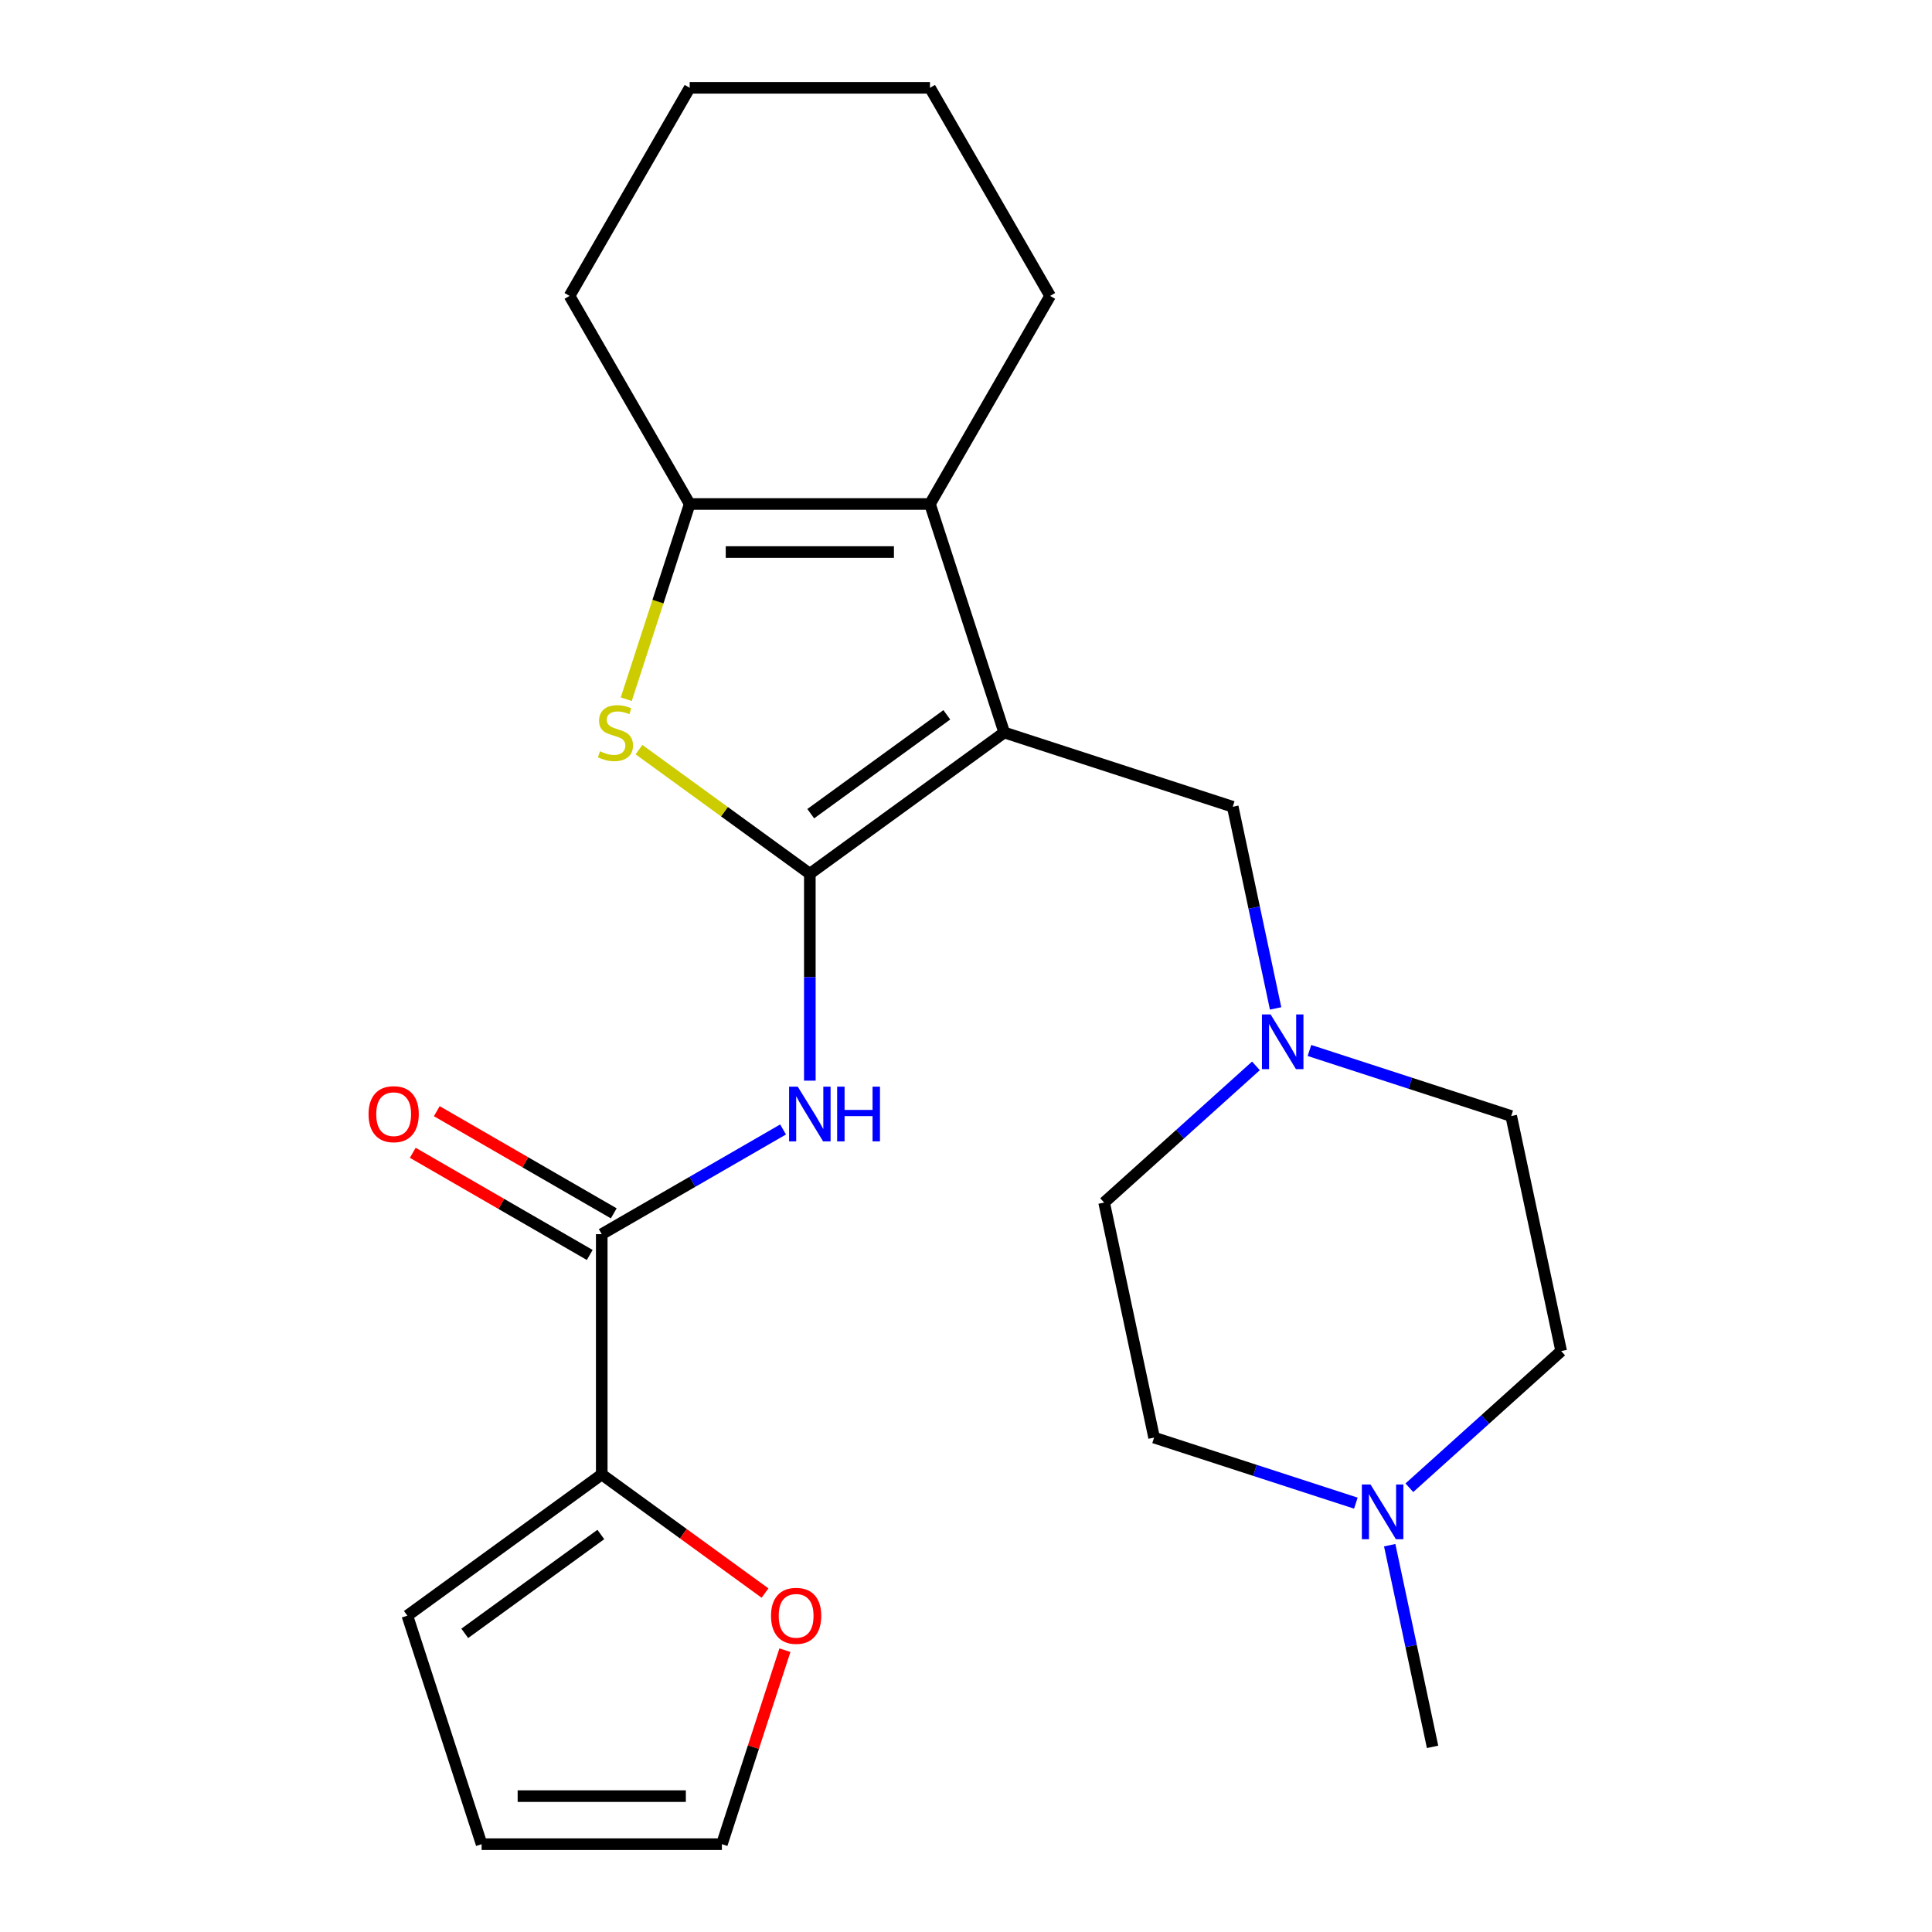<?xml version='1.0' encoding='iso-8859-1'?>
<svg version='1.1' baseProfile='full'
              xmlns='http://www.w3.org/2000/svg'
                      xmlns:rdkit='http://www.rdkit.org/xml'
                      xmlns:xlink='http://www.w3.org/1999/xlink'
                  xml:space='preserve'
width='1000px' height='1000px' viewBox='0 0 1000 1000'>
<!-- END OF HEADER -->
<rect style='opacity:1.0;fill:#FFFFFF;stroke:none' width='1000' height='1000' x='0' y='0'> </rect>
<path class='bond-0' d='M 419.169,452.246 L 519.784,379.145' style='fill:none;fill-rule:evenodd;stroke:#000000;stroke-width:6px;stroke-linecap:butt;stroke-linejoin:miter;stroke-opacity:1' />
<path class='bond-0' d='M 419.641,421.158 L 490.072,369.987' style='fill:none;fill-rule:evenodd;stroke:#000000;stroke-width:6px;stroke-linecap:butt;stroke-linejoin:miter;stroke-opacity:1' />
<path class='bond-1' d='M 419.169,452.246 L 374.956,420.124' style='fill:none;fill-rule:evenodd;stroke:#000000;stroke-width:6px;stroke-linecap:butt;stroke-linejoin:miter;stroke-opacity:1' />
<path class='bond-1' d='M 374.956,420.124 L 330.743,388.001' style='fill:none;fill-rule:evenodd;stroke:#CCCC00;stroke-width:6px;stroke-linecap:butt;stroke-linejoin:miter;stroke-opacity:1' />
<path class='bond-3' d='M 419.169,452.246 L 419.169,505.795' style='fill:none;fill-rule:evenodd;stroke:#000000;stroke-width:6px;stroke-linecap:butt;stroke-linejoin:miter;stroke-opacity:1' />
<path class='bond-3' d='M 419.169,505.795 L 419.169,559.344' style='fill:none;fill-rule:evenodd;stroke:#0000FF;stroke-width:6px;stroke-linecap:butt;stroke-linejoin:miter;stroke-opacity:1' />
<path class='bond-2' d='M 519.784,379.145 L 481.353,260.865' style='fill:none;fill-rule:evenodd;stroke:#000000;stroke-width:6px;stroke-linecap:butt;stroke-linejoin:miter;stroke-opacity:1' />
<path class='bond-7' d='M 519.784,379.145 L 638.064,417.577' style='fill:none;fill-rule:evenodd;stroke:#000000;stroke-width:6px;stroke-linecap:butt;stroke-linejoin:miter;stroke-opacity:1' />
<path class='bond-4' d='M 324.152,361.916 L 340.569,311.39' style='fill:none;fill-rule:evenodd;stroke:#CCCC00;stroke-width:6px;stroke-linecap:butt;stroke-linejoin:miter;stroke-opacity:1' />
<path class='bond-4' d='M 340.569,311.39 L 356.985,260.865' style='fill:none;fill-rule:evenodd;stroke:#000000;stroke-width:6px;stroke-linecap:butt;stroke-linejoin:miter;stroke-opacity:1' />
<path class='bond-19' d='M 481.353,260.865 L 543.536,153.16' style='fill:none;fill-rule:evenodd;stroke:#000000;stroke-width:6px;stroke-linecap:butt;stroke-linejoin:miter;stroke-opacity:1' />
<path class='bond-24' d='M 481.353,260.865 L 356.985,260.865' style='fill:none;fill-rule:evenodd;stroke:#000000;stroke-width:6px;stroke-linecap:butt;stroke-linejoin:miter;stroke-opacity:1' />
<path class='bond-24' d='M 462.698,285.738 L 375.641,285.738' style='fill:none;fill-rule:evenodd;stroke:#000000;stroke-width:6px;stroke-linecap:butt;stroke-linejoin:miter;stroke-opacity:1' />
<path class='bond-5' d='M 405.32,584.609 L 358.392,611.703' style='fill:none;fill-rule:evenodd;stroke:#0000FF;stroke-width:6px;stroke-linecap:butt;stroke-linejoin:miter;stroke-opacity:1' />
<path class='bond-5' d='M 358.392,611.703 L 311.464,638.797' style='fill:none;fill-rule:evenodd;stroke:#000000;stroke-width:6px;stroke-linecap:butt;stroke-linejoin:miter;stroke-opacity:1' />
<path class='bond-20' d='M 356.985,260.865 L 294.802,153.16' style='fill:none;fill-rule:evenodd;stroke:#000000;stroke-width:6px;stroke-linecap:butt;stroke-linejoin:miter;stroke-opacity:1' />
<path class='bond-6' d='M 311.464,638.797 L 311.464,763.164' style='fill:none;fill-rule:evenodd;stroke:#000000;stroke-width:6px;stroke-linecap:butt;stroke-linejoin:miter;stroke-opacity:1' />
<path class='bond-11' d='M 317.682,628.026 L 271.884,601.585' style='fill:none;fill-rule:evenodd;stroke:#000000;stroke-width:6px;stroke-linecap:butt;stroke-linejoin:miter;stroke-opacity:1' />
<path class='bond-11' d='M 271.884,601.585 L 226.086,575.143' style='fill:none;fill-rule:evenodd;stroke:#FF0000;stroke-width:6px;stroke-linecap:butt;stroke-linejoin:miter;stroke-opacity:1' />
<path class='bond-11' d='M 305.246,649.567 L 259.448,623.126' style='fill:none;fill-rule:evenodd;stroke:#000000;stroke-width:6px;stroke-linecap:butt;stroke-linejoin:miter;stroke-opacity:1' />
<path class='bond-11' d='M 259.448,623.126 L 213.65,596.684' style='fill:none;fill-rule:evenodd;stroke:#FF0000;stroke-width:6px;stroke-linecap:butt;stroke-linejoin:miter;stroke-opacity:1' />
<path class='bond-10' d='M 311.464,763.164 L 353.717,793.863' style='fill:none;fill-rule:evenodd;stroke:#000000;stroke-width:6px;stroke-linecap:butt;stroke-linejoin:miter;stroke-opacity:1' />
<path class='bond-10' d='M 353.717,793.863 L 395.97,824.561' style='fill:none;fill-rule:evenodd;stroke:#FF0000;stroke-width:6px;stroke-linecap:butt;stroke-linejoin:miter;stroke-opacity:1' />
<path class='bond-12' d='M 311.464,763.164 L 210.849,836.265' style='fill:none;fill-rule:evenodd;stroke:#000000;stroke-width:6px;stroke-linecap:butt;stroke-linejoin:miter;stroke-opacity:1' />
<path class='bond-12' d='M 310.992,794.252 L 240.561,845.423' style='fill:none;fill-rule:evenodd;stroke:#000000;stroke-width:6px;stroke-linecap:butt;stroke-linejoin:miter;stroke-opacity:1' />
<path class='bond-8' d='M 638.064,417.577 L 649.158,469.767' style='fill:none;fill-rule:evenodd;stroke:#000000;stroke-width:6px;stroke-linecap:butt;stroke-linejoin:miter;stroke-opacity:1' />
<path class='bond-8' d='M 649.158,469.767 L 660.251,521.957' style='fill:none;fill-rule:evenodd;stroke:#0000FF;stroke-width:6px;stroke-linecap:butt;stroke-linejoin:miter;stroke-opacity:1' />
<path class='bond-15' d='M 677.771,543.726 L 729.986,560.692' style='fill:none;fill-rule:evenodd;stroke:#0000FF;stroke-width:6px;stroke-linecap:butt;stroke-linejoin:miter;stroke-opacity:1' />
<path class='bond-15' d='M 729.986,560.692 L 782.202,577.658' style='fill:none;fill-rule:evenodd;stroke:#000000;stroke-width:6px;stroke-linecap:butt;stroke-linejoin:miter;stroke-opacity:1' />
<path class='bond-16' d='M 650.073,551.696 L 610.786,587.07' style='fill:none;fill-rule:evenodd;stroke:#0000FF;stroke-width:6px;stroke-linecap:butt;stroke-linejoin:miter;stroke-opacity:1' />
<path class='bond-16' d='M 610.786,587.07 L 571.499,622.444' style='fill:none;fill-rule:evenodd;stroke:#000000;stroke-width:6px;stroke-linecap:butt;stroke-linejoin:miter;stroke-opacity:1' />
<path class='bond-9' d='M 701.787,778.025 L 649.572,761.059' style='fill:none;fill-rule:evenodd;stroke:#0000FF;stroke-width:6px;stroke-linecap:butt;stroke-linejoin:miter;stroke-opacity:1' />
<path class='bond-9' d='M 649.572,761.059 L 597.356,744.093' style='fill:none;fill-rule:evenodd;stroke:#000000;stroke-width:6px;stroke-linecap:butt;stroke-linejoin:miter;stroke-opacity:1' />
<path class='bond-21' d='M 719.307,799.794 L 730.401,851.984' style='fill:none;fill-rule:evenodd;stroke:#0000FF;stroke-width:6px;stroke-linecap:butt;stroke-linejoin:miter;stroke-opacity:1' />
<path class='bond-21' d='M 730.401,851.984 L 741.494,904.174' style='fill:none;fill-rule:evenodd;stroke:#000000;stroke-width:6px;stroke-linecap:butt;stroke-linejoin:miter;stroke-opacity:1' />
<path class='bond-27' d='M 729.486,770.055 L 768.773,734.681' style='fill:none;fill-rule:evenodd;stroke:#0000FF;stroke-width:6px;stroke-linecap:butt;stroke-linejoin:miter;stroke-opacity:1' />
<path class='bond-27' d='M 768.773,734.681 L 808.059,699.307' style='fill:none;fill-rule:evenodd;stroke:#000000;stroke-width:6px;stroke-linecap:butt;stroke-linejoin:miter;stroke-opacity:1' />
<path class='bond-13' d='M 406.273,854.134 L 389.96,904.34' style='fill:none;fill-rule:evenodd;stroke:#FF0000;stroke-width:6px;stroke-linecap:butt;stroke-linejoin:miter;stroke-opacity:1' />
<path class='bond-13' d='M 389.96,904.34 L 373.648,954.545' style='fill:none;fill-rule:evenodd;stroke:#000000;stroke-width:6px;stroke-linecap:butt;stroke-linejoin:miter;stroke-opacity:1' />
<path class='bond-14' d='M 210.849,836.265 L 249.28,954.545' style='fill:none;fill-rule:evenodd;stroke:#000000;stroke-width:6px;stroke-linecap:butt;stroke-linejoin:miter;stroke-opacity:1' />
<path class='bond-26' d='M 373.648,954.545 L 249.28,954.545' style='fill:none;fill-rule:evenodd;stroke:#000000;stroke-width:6px;stroke-linecap:butt;stroke-linejoin:miter;stroke-opacity:1' />
<path class='bond-26' d='M 354.992,929.672 L 267.935,929.672' style='fill:none;fill-rule:evenodd;stroke:#000000;stroke-width:6px;stroke-linecap:butt;stroke-linejoin:miter;stroke-opacity:1' />
<path class='bond-18' d='M 782.202,577.658 L 808.059,699.307' style='fill:none;fill-rule:evenodd;stroke:#000000;stroke-width:6px;stroke-linecap:butt;stroke-linejoin:miter;stroke-opacity:1' />
<path class='bond-17' d='M 571.499,622.444 L 597.356,744.093' style='fill:none;fill-rule:evenodd;stroke:#000000;stroke-width:6px;stroke-linecap:butt;stroke-linejoin:miter;stroke-opacity:1' />
<path class='bond-22' d='M 543.536,153.16 L 481.353,45.455' style='fill:none;fill-rule:evenodd;stroke:#000000;stroke-width:6px;stroke-linecap:butt;stroke-linejoin:miter;stroke-opacity:1' />
<path class='bond-23' d='M 294.802,153.16 L 356.985,45.455' style='fill:none;fill-rule:evenodd;stroke:#000000;stroke-width:6px;stroke-linecap:butt;stroke-linejoin:miter;stroke-opacity:1' />
<path class='bond-25' d='M 481.353,45.455 L 356.985,45.455' style='fill:none;fill-rule:evenodd;stroke:#000000;stroke-width:6px;stroke-linecap:butt;stroke-linejoin:miter;stroke-opacity:1' />
<path  class='atom-2' d='M 310.554 388.865
Q 310.874 388.985, 312.194 389.545
Q 313.514 390.105, 314.954 390.465
Q 316.434 390.785, 317.874 390.785
Q 320.554 390.785, 322.114 389.505
Q 323.674 388.185, 323.674 385.905
Q 323.674 384.345, 322.874 383.385
Q 322.114 382.425, 320.914 381.905
Q 319.714 381.385, 317.714 380.785
Q 315.194 380.025, 313.674 379.305
Q 312.194 378.585, 311.114 377.065
Q 310.074 375.545, 310.074 372.985
Q 310.074 369.425, 312.474 367.225
Q 314.914 365.025, 319.714 365.025
Q 322.994 365.025, 326.714 366.585
L 325.794 369.665
Q 322.394 368.265, 319.834 368.265
Q 317.074 368.265, 315.554 369.425
Q 314.034 370.545, 314.074 372.505
Q 314.074 374.025, 314.834 374.945
Q 315.634 375.865, 316.754 376.385
Q 317.914 376.905, 319.834 377.505
Q 322.394 378.305, 323.914 379.105
Q 325.434 379.905, 326.514 381.545
Q 327.634 383.145, 327.634 385.905
Q 327.634 389.825, 324.994 391.945
Q 322.394 394.025, 318.034 394.025
Q 315.514 394.025, 313.594 393.465
Q 311.714 392.945, 309.474 392.025
L 310.554 388.865
' fill='#CCCC00'/>
<path  class='atom-4' d='M 412.909 562.453
L 422.189 577.453
Q 423.109 578.933, 424.589 581.613
Q 426.069 584.293, 426.149 584.453
L 426.149 562.453
L 429.909 562.453
L 429.909 590.773
L 426.029 590.773
L 416.069 574.373
Q 414.909 572.453, 413.669 570.253
Q 412.469 568.053, 412.109 567.373
L 412.109 590.773
L 408.429 590.773
L 408.429 562.453
L 412.909 562.453
' fill='#0000FF'/>
<path  class='atom-4' d='M 433.309 562.453
L 437.149 562.453
L 437.149 574.493
L 451.629 574.493
L 451.629 562.453
L 455.469 562.453
L 455.469 590.773
L 451.629 590.773
L 451.629 577.693
L 437.149 577.693
L 437.149 590.773
L 433.309 590.773
L 433.309 562.453
' fill='#0000FF'/>
<path  class='atom-9' d='M 657.662 525.066
L 666.942 540.066
Q 667.862 541.546, 669.342 544.226
Q 670.822 546.906, 670.902 547.066
L 670.902 525.066
L 674.662 525.066
L 674.662 553.386
L 670.782 553.386
L 660.822 536.986
Q 659.662 535.066, 658.422 532.866
Q 657.222 530.666, 656.862 529.986
L 656.862 553.386
L 653.182 553.386
L 653.182 525.066
L 657.662 525.066
' fill='#0000FF'/>
<path  class='atom-10' d='M 709.377 768.365
L 718.657 783.365
Q 719.577 784.845, 721.057 787.525
Q 722.537 790.205, 722.617 790.365
L 722.617 768.365
L 726.377 768.365
L 726.377 796.685
L 722.497 796.685
L 712.537 780.285
Q 711.377 778.365, 710.137 776.165
Q 708.937 773.965, 708.577 773.285
L 708.577 796.685
L 704.897 796.685
L 704.897 768.365
L 709.377 768.365
' fill='#0000FF'/>
<path  class='atom-11' d='M 399.079 836.345
Q 399.079 829.545, 402.439 825.745
Q 405.799 821.945, 412.079 821.945
Q 418.359 821.945, 421.719 825.745
Q 425.079 829.545, 425.079 836.345
Q 425.079 843.225, 421.679 847.145
Q 418.279 851.025, 412.079 851.025
Q 405.839 851.025, 402.439 847.145
Q 399.079 843.265, 399.079 836.345
M 412.079 847.825
Q 416.399 847.825, 418.719 844.945
Q 421.079 842.025, 421.079 836.345
Q 421.079 830.785, 418.719 827.985
Q 416.399 825.145, 412.079 825.145
Q 407.759 825.145, 405.399 827.945
Q 403.079 830.745, 403.079 836.345
Q 403.079 842.065, 405.399 844.945
Q 407.759 847.825, 412.079 847.825
' fill='#FF0000'/>
<path  class='atom-12' d='M 190.759 576.693
Q 190.759 569.893, 194.119 566.093
Q 197.479 562.293, 203.759 562.293
Q 210.039 562.293, 213.399 566.093
Q 216.759 569.893, 216.759 576.693
Q 216.759 583.573, 213.359 587.493
Q 209.959 591.373, 203.759 591.373
Q 197.519 591.373, 194.119 587.493
Q 190.759 583.613, 190.759 576.693
M 203.759 588.173
Q 208.079 588.173, 210.399 585.293
Q 212.759 582.373, 212.759 576.693
Q 212.759 571.133, 210.399 568.333
Q 208.079 565.493, 203.759 565.493
Q 199.439 565.493, 197.079 568.293
Q 194.759 571.093, 194.759 576.693
Q 194.759 582.413, 197.079 585.293
Q 199.439 588.173, 203.759 588.173
' fill='#FF0000'/>
</svg>
